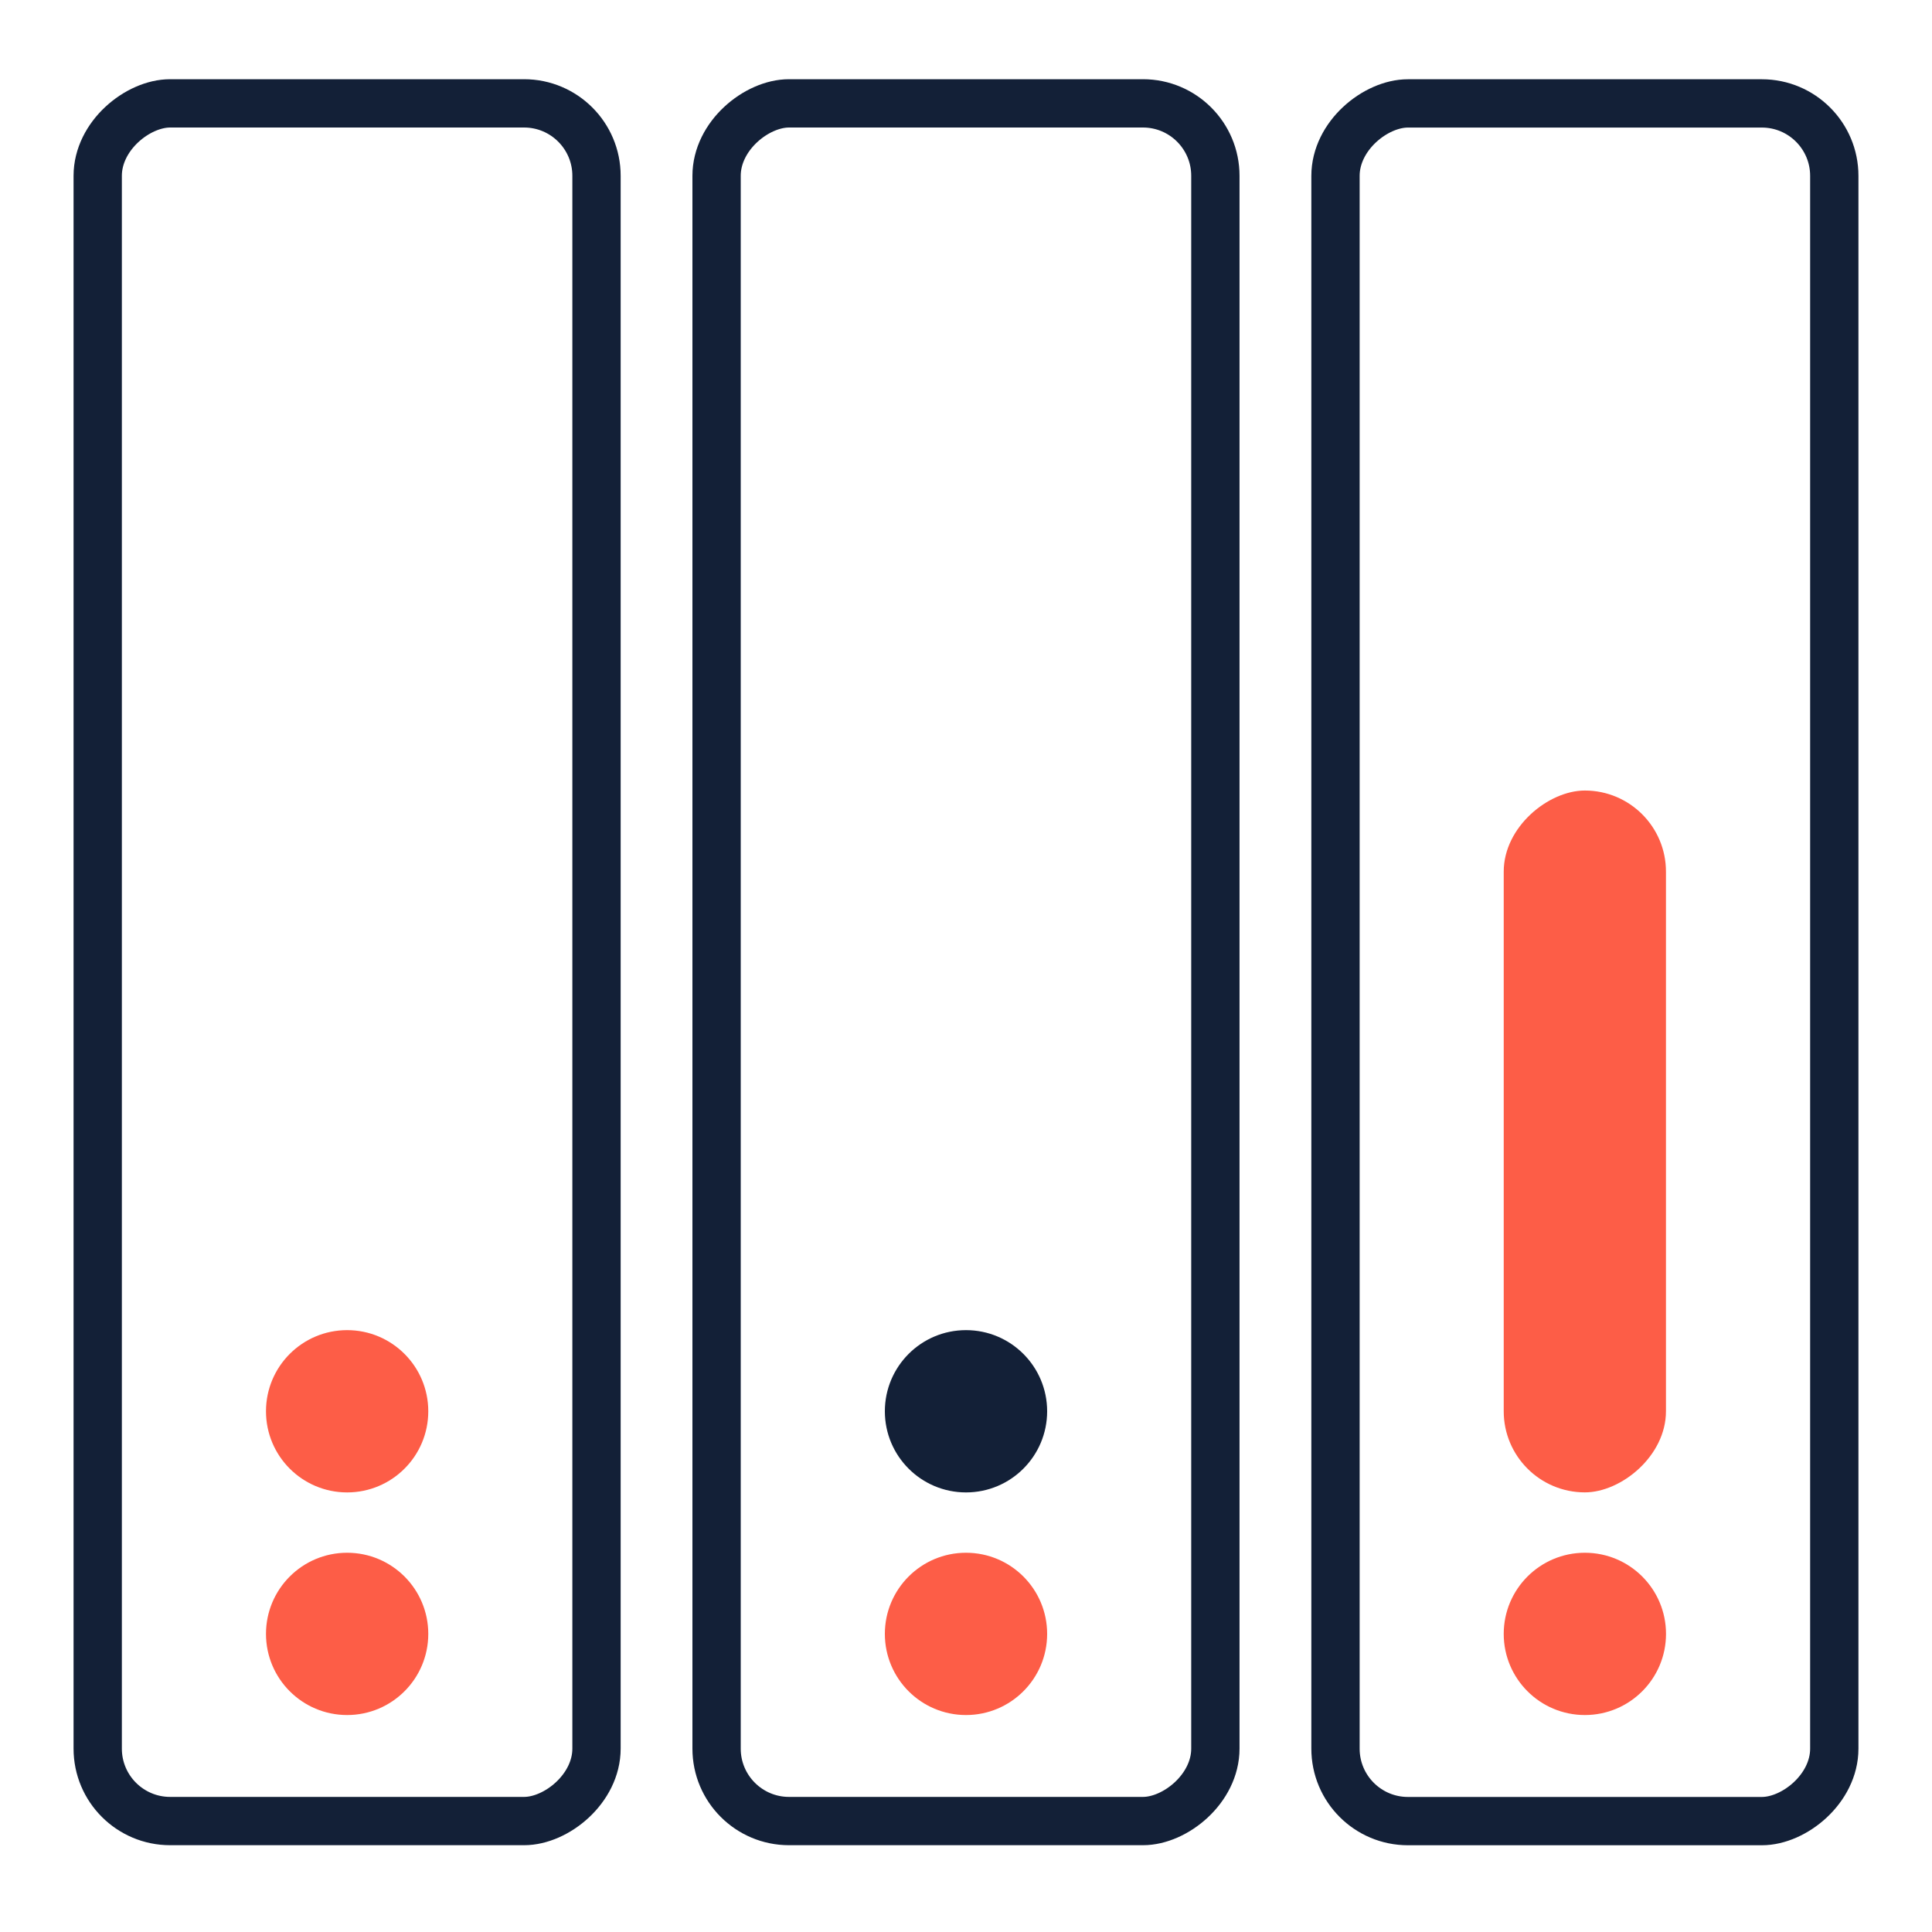 <svg width="40" height="40" fill="none" xmlns="http://www.w3.org/2000/svg"><rect x="27.649" y="37.703" width="35.563" height="10.327" rx="1.5" transform="rotate(-90 27.65 37.703)" stroke="#132037"/><rect x="14.836" y="37.703" width="35.563" height="10.327" rx="1.5" transform="rotate(-90 14.836 37.703)" stroke="#132037"/><rect x="2.023" y="37.703" width="35.563" height="10.327" rx="1.5" transform="rotate(-90 2.023 37.703)" stroke="#132037"/><circle cx="7.187" cy="33.828" transform="rotate(-90 7.187 33.828)" fill="#FD5D47" r="1.68"/><circle cx="20" cy="33.828" r="1.68" transform="rotate(-90 20 33.828)" fill="#FD5D47"/><circle cx="32.813" cy="33.828" r="1.68" transform="rotate(-90 32.813 33.828)" fill="#FD5D47"/><circle cx="7.187" cy="29.219" transform="rotate(-90 7.187 29.219)" fill="#FD5D47" r="1.68"/><circle cx="20" cy="29.219" r="1.68" transform="rotate(-90 20 29.219)" fill="#132037"/><rect x="31.133" y="30.898" width="14.531" height="3.359" rx="1.68" transform="rotate(-90 31.133 30.898)" fill="#FD5D47"/></svg>